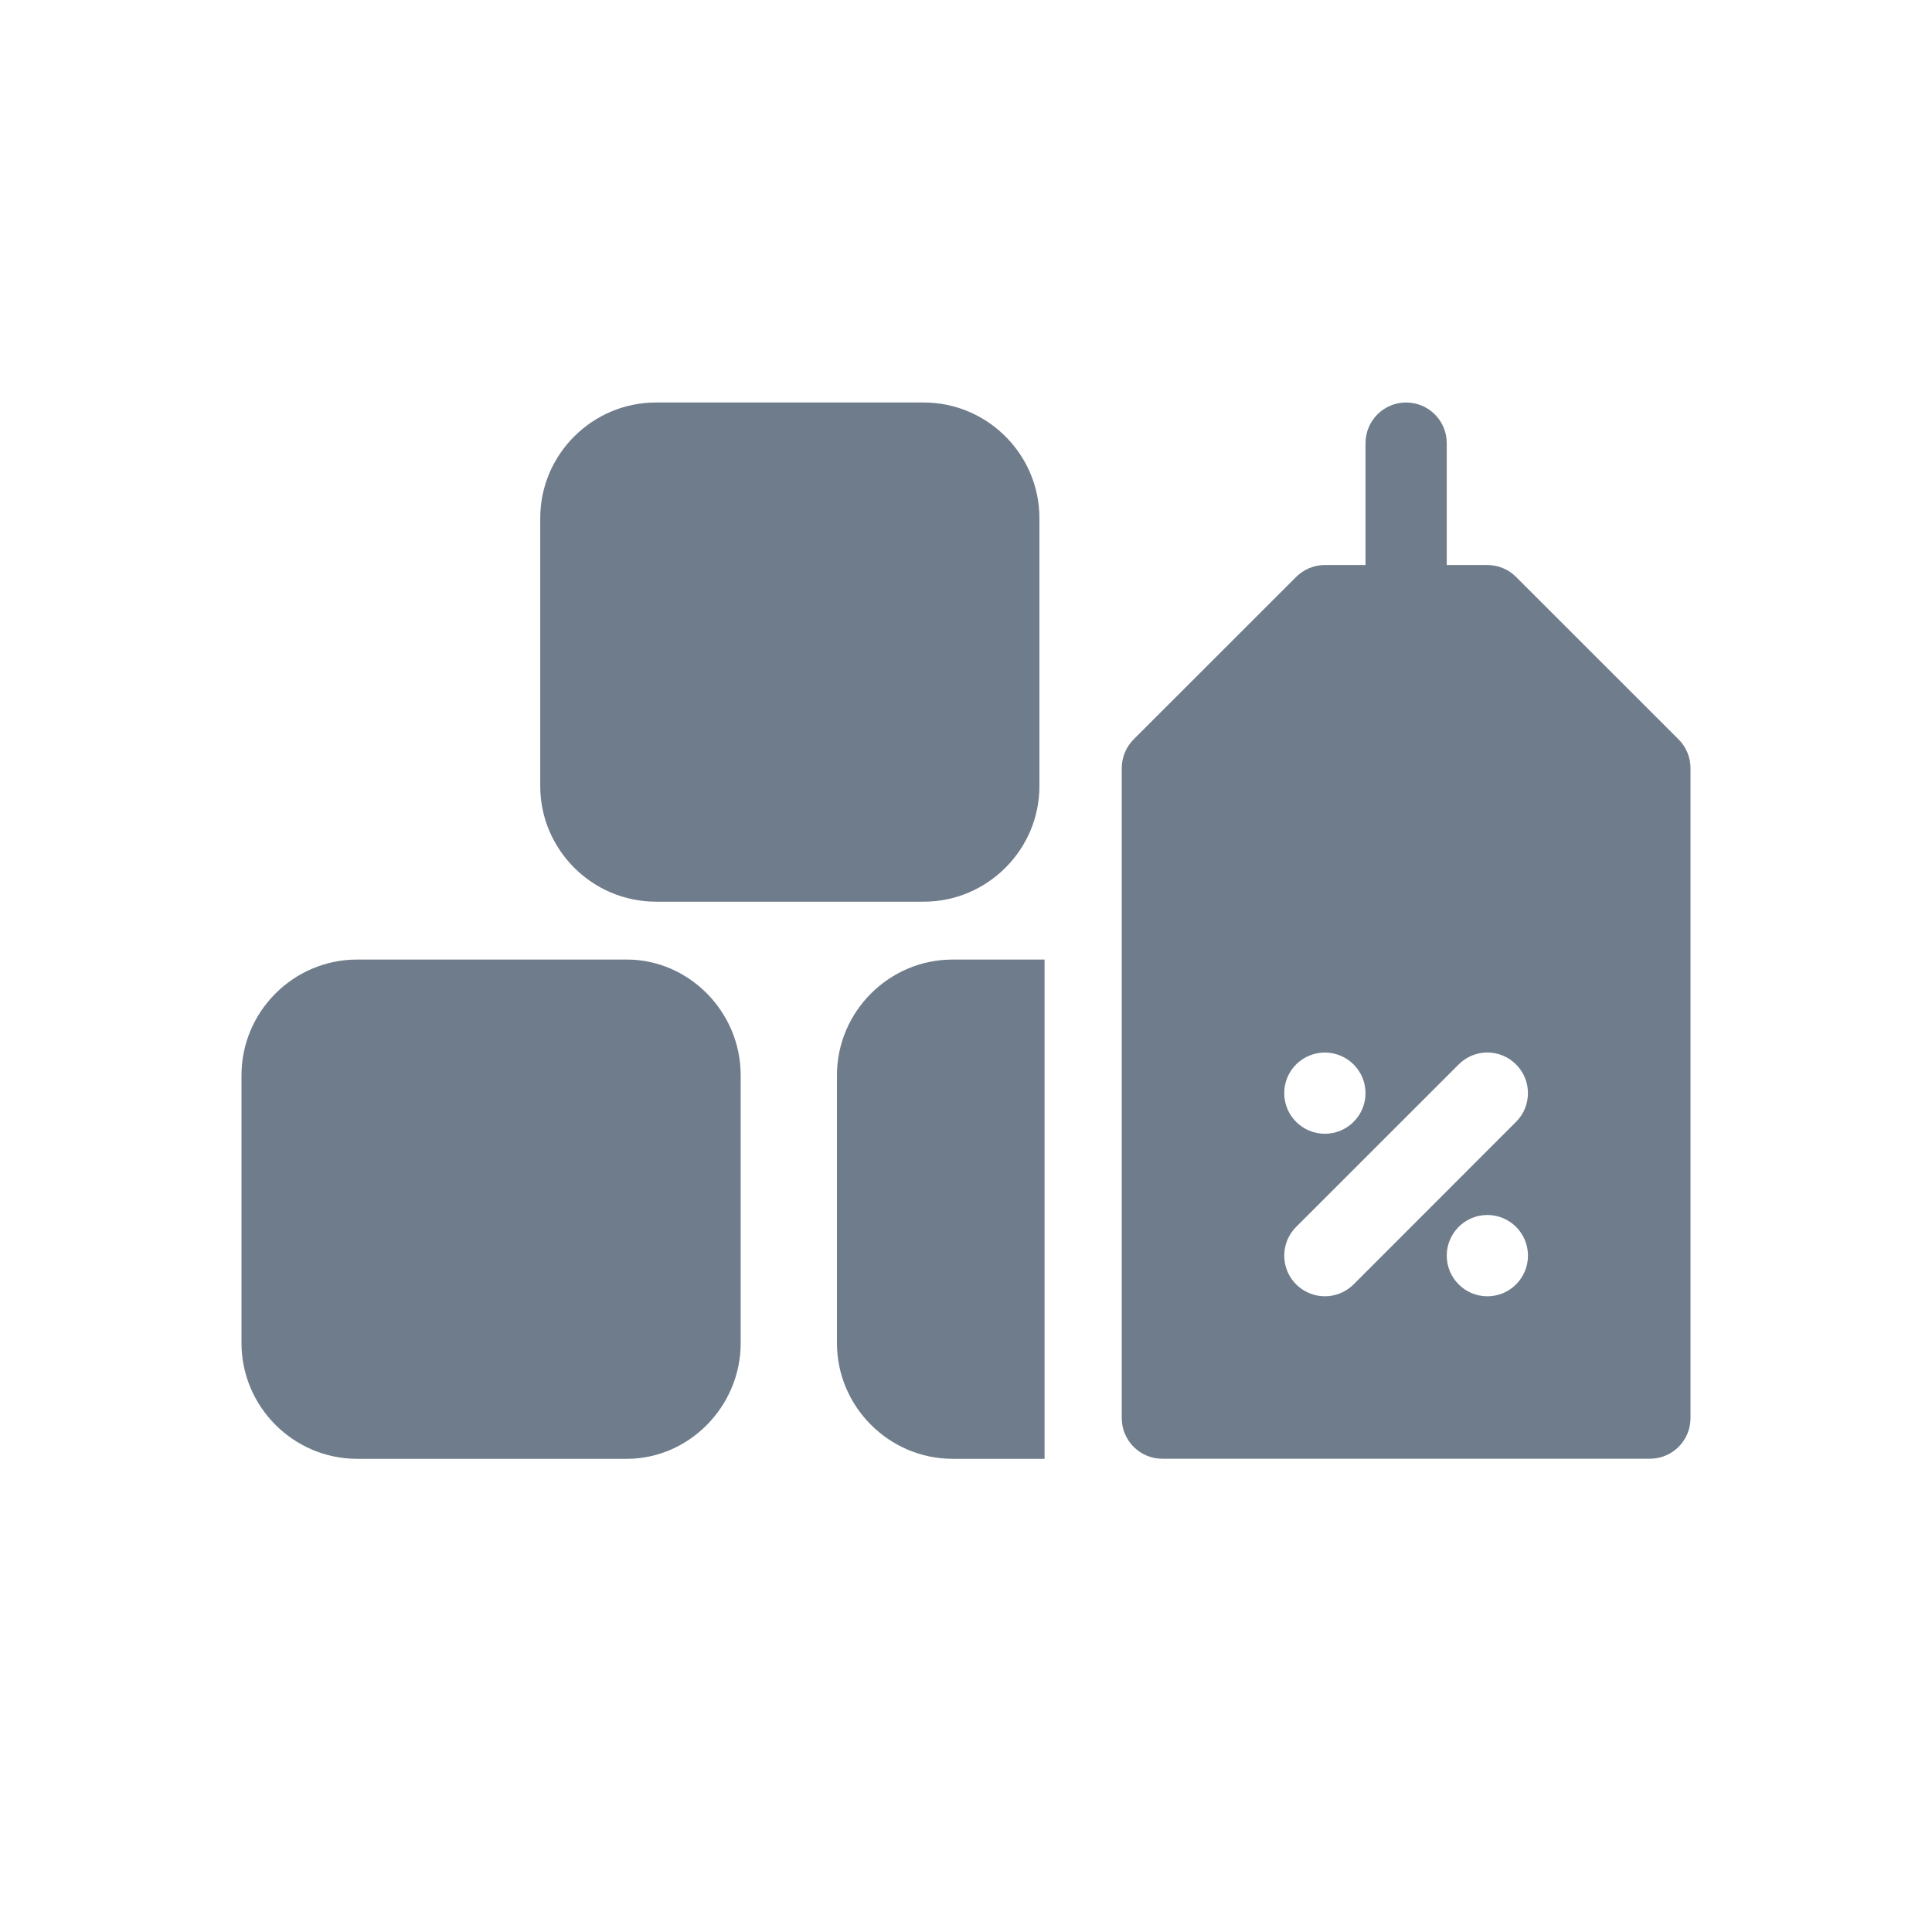 <svg xmlns="http://www.w3.org/2000/svg" fill="none" viewBox="0 0 24 24" height="24" width="24">
<path fill="#6F7C8B" d="M8.148 11.201H11.475C12.266 11.201 12.912 10.555 12.912 9.765V6.436C12.912 5.646 12.266 5 11.475 5H8.148C7.358 5 6.711 5.646 6.711 6.436V9.765C6.711 10.555 7.358 11.201 8.148 11.201Z"></path>
<path fill="#6F7C8B" d="M7.788 11.92H4.436C3.646 11.92 3 12.566 3 13.357V16.685C3 17.475 3.646 18.122 4.436 18.122H7.788C8.555 18.122 9.201 17.475 9.201 16.685V13.357C9.201 12.566 8.555 11.92 7.788 11.92Z"></path>
<path fill="#6F7C8B" d="M12.976 11.92H11.834C11.045 11.92 10.397 12.566 10.397 13.357V16.685C10.397 17.475 11.045 18.122 11.834 18.122H12.976V11.92Z"></path>
<path fill="#6F7C8B" d="M20.852 9.185L18.833 7.167C18.739 7.072 18.61 7.019 18.477 7.019H17.972V5.505C17.972 5.226 17.746 5 17.467 5C17.189 5 16.963 5.226 16.963 5.505V7.019H16.458C16.324 7.019 16.196 7.072 16.101 7.167L14.082 9.185C13.988 9.28 13.935 9.408 13.935 9.542V17.617C13.935 17.895 14.161 18.121 14.439 18.121H20.495C20.774 18.121 21 17.895 21 17.617V9.542C21 9.408 20.947 9.28 20.852 9.185ZM16.458 13.075C16.736 13.075 16.963 13.301 16.963 13.579C16.963 13.858 16.736 14.084 16.458 14.084C16.179 14.084 15.953 13.858 15.953 13.579C15.953 13.301 16.179 13.075 16.458 13.075ZM18.477 16.103C18.198 16.103 17.972 15.877 17.972 15.598C17.972 15.319 18.198 15.093 18.477 15.093C18.755 15.093 18.981 15.319 18.981 15.598C18.981 15.877 18.755 16.103 18.477 16.103ZM18.833 13.936L16.815 15.955C16.716 16.053 16.587 16.103 16.458 16.103C16.329 16.103 16.2 16.053 16.101 15.955C15.904 15.758 15.904 15.438 16.101 15.241L18.12 13.223C18.317 13.025 18.636 13.025 18.833 13.223C19.03 13.42 19.03 13.739 18.833 13.936Z"></path>
</svg>
